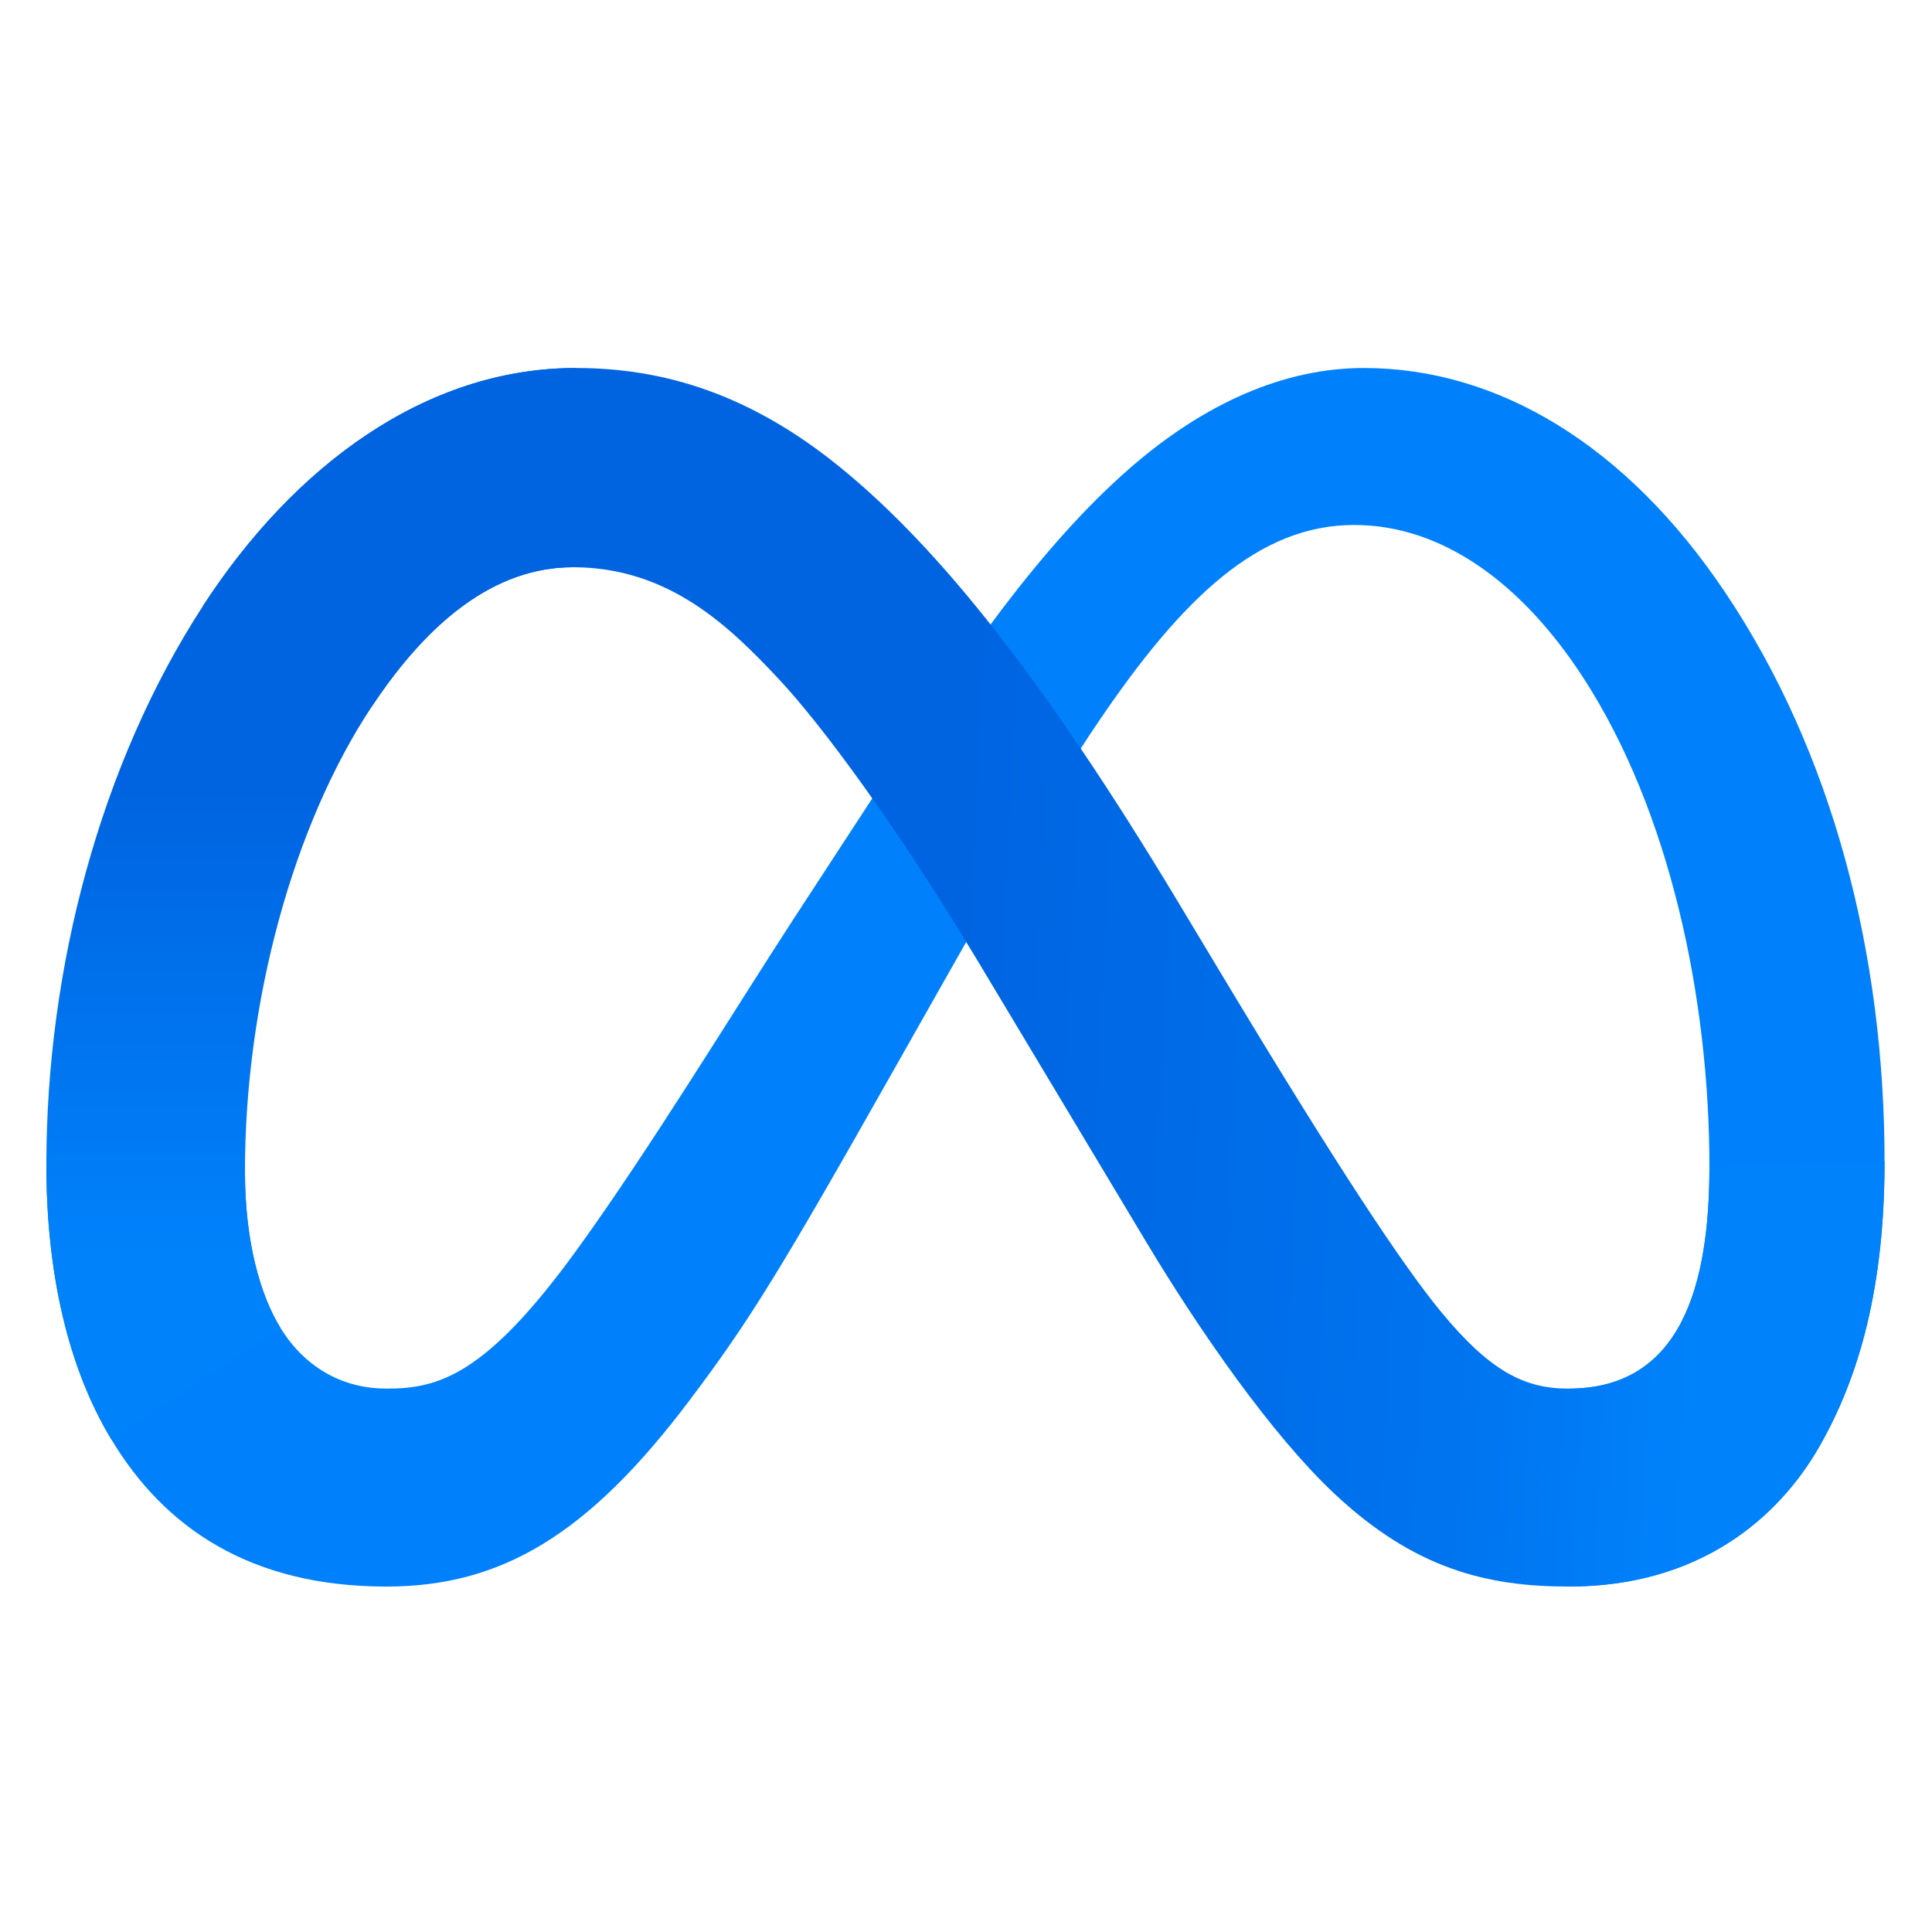 <svg width="84" height="84" viewBox="0 0 84 84" fill="none" xmlns="http://www.w3.org/2000/svg">
<g clip-path="url(#clip0_3596_3177)">
<path d="M10.65 50.939C10.65 53.987 11.319 56.323 12.196 57.738C13.344 59.591 15.054 60.375 16.799 60.375C19.054 60.375 21.111 59.82 25.081 54.339C28.26 49.951 32.005 43.788 34.526 39.92L38.797 33.375C41.762 28.83 45.191 23.776 49.131 20.351C52.34 17.552 55.81 16 59.296 16C65.154 16 70.731 19.384 74.997 25.741C79.671 32.698 81.937 41.457 81.937 50.501C81.937 55.876 80.876 59.825 79.069 62.95C77.324 65.968 73.925 68.981 68.2 68.981L68.2 60.375C73.099 60.375 74.323 55.881 74.323 50.74C74.323 43.411 72.609 35.279 68.838 29.466C66.164 25.344 62.694 22.825 58.877 22.825C54.754 22.825 51.432 25.934 47.697 31.472C45.712 34.413 43.676 38.002 41.39 42.048L38.869 46.501C33.812 55.453 32.531 57.494 30 60.858C25.571 66.747 21.785 68.981 16.799 68.981C10.89 68.981 7.149 66.426 4.838 62.578C2.945 59.438 2.016 55.321 2.016 50.633L10.65 50.939Z" fill="#0081FB"/>
<path d="M8.823 26.347C12.782 20.26 18.492 16 25.044 16C28.836 16 32.607 17.12 36.546 20.331C40.853 23.838 45.446 29.62 51.176 39.142L53.228 42.557C58.188 50.802 61.009 55.041 62.658 57.041C64.78 59.611 66.27 60.375 68.199 60.375C73.098 60.375 74.323 55.881 74.323 50.741L81.936 50.502C81.936 55.876 80.875 59.825 79.068 62.95C77.323 65.968 73.925 68.981 68.199 68.981C64.643 68.981 61.489 68.208 58.004 64.93C55.325 62.411 52.192 57.937 49.783 53.911L42.619 41.961C39.021 35.966 35.72 31.497 33.811 29.472C31.76 27.294 29.117 24.662 24.907 24.662C21.493 24.662 18.6 27.049 16.176 30.704L8.823 26.347Z" fill="url(#paint0_linear_3596_3177)"/>
<path d="M24.907 24.662C21.494 24.662 18.6 27.049 16.176 30.703C12.747 35.864 10.65 43.554 10.65 50.939C10.65 53.987 11.319 56.323 12.196 57.738L4.838 62.578C2.945 59.438 2.016 55.321 2.016 50.633C2.016 42.104 4.363 33.212 8.823 26.347C12.783 20.26 18.493 16 25.045 16L24.907 24.662Z" fill="url(#paint1_linear_3596_3177)"/>
</g>
<defs>
<linearGradient id="paint0_linear_3596_3177" x1="18.972" y1="48.456" x2="74.001" y2="51.244" gradientUnits="userSpaceOnUse">
<stop stop-color="#0064E1"/>
<stop offset="0.4" stop-color="#0064E1"/>
<stop offset="0.8" stop-color="#0073EE"/>
<stop offset="1" stop-color="#0082FB"/>
</linearGradient>
<linearGradient id="paint1_linear_3596_3177" x1="14.523" y1="54.557" x2="14.523" y2="34.307" gradientUnits="userSpaceOnUse">
<stop stop-color="#0082FB"/>
<stop offset="1" stop-color="#0064E0"/>
</linearGradient>
<clipPath id="clip0_3596_3177">
<rect width="79.962" height="52.981" fill="white" transform="translate(2 16)"/>
</clipPath>
</defs>
</svg>
